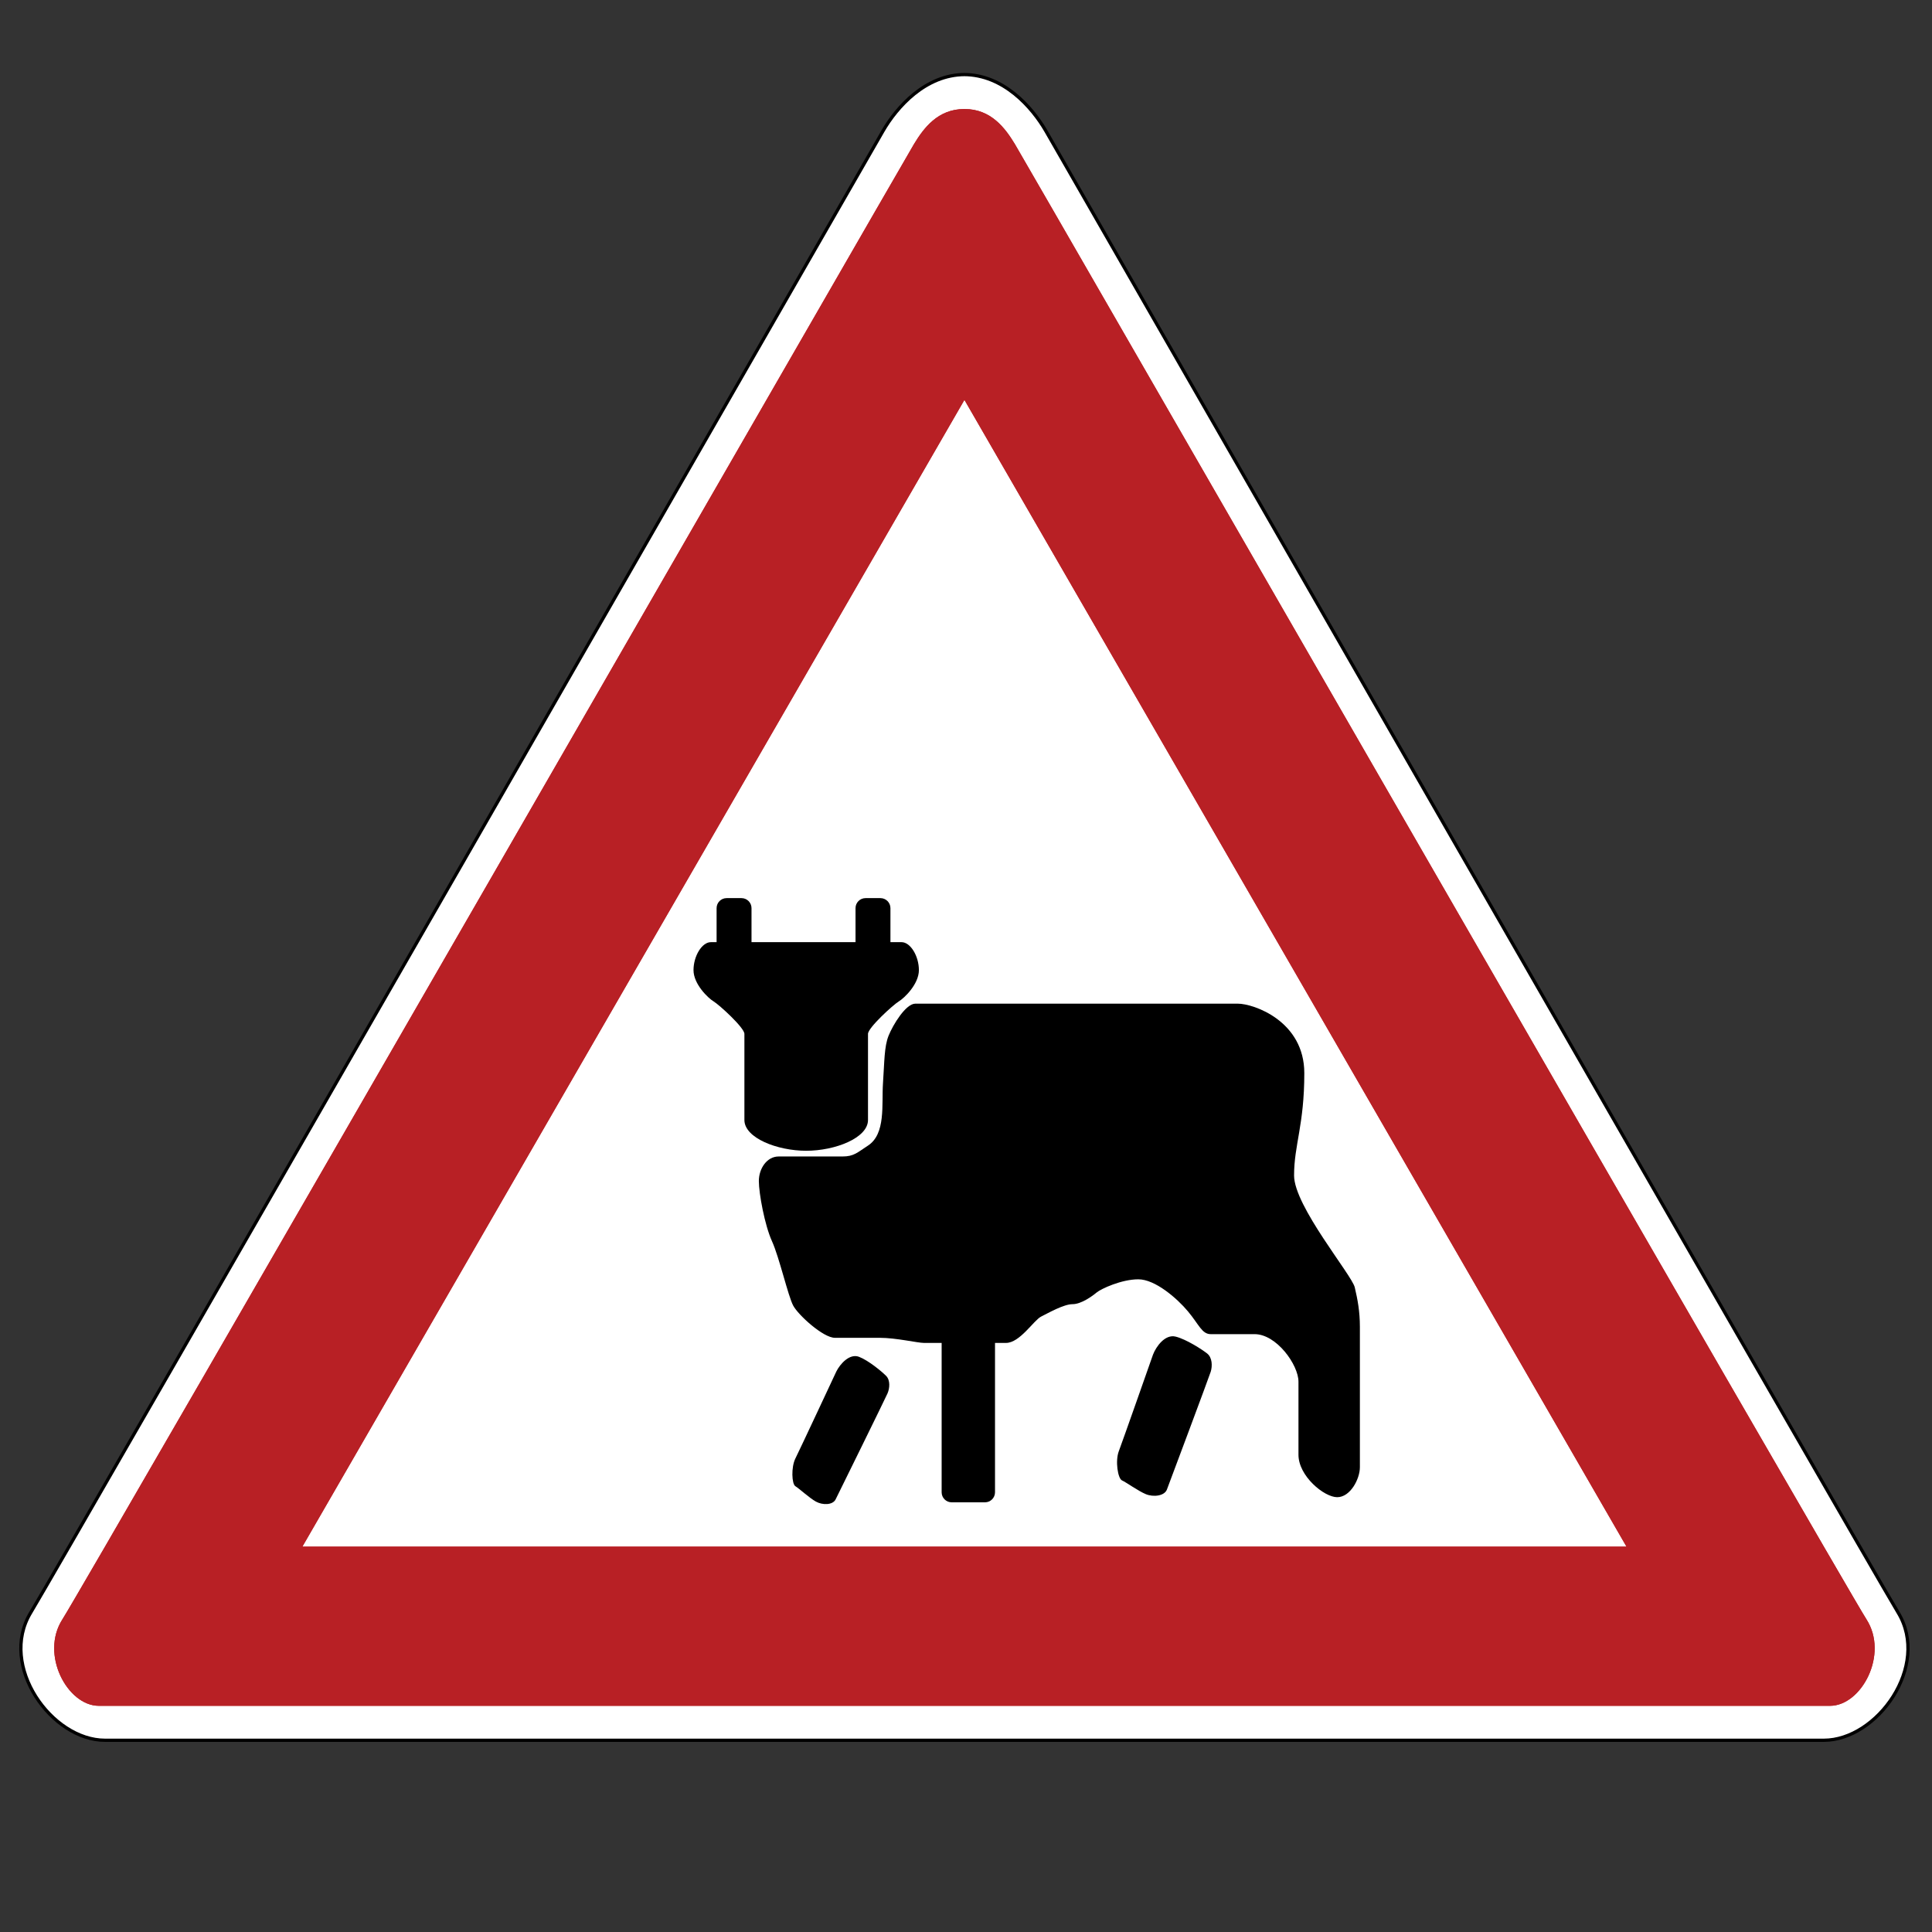 <?xml version="1.0" encoding="utf-8"?>
<!-- Generator: Adobe Illustrator 13.0.0, SVG Export Plug-In . SVG Version: 6.00 Build 14948)  -->
<!DOCTYPE svg PUBLIC "-//W3C//DTD SVG 1.1//EN" "http://www.w3.org/Graphics/SVG/1.1/DTD/svg11.dtd">
<svg version="1.1" id="Layer_1" xmlns="http://www.w3.org/2000/svg" xmlns:xlink="http://www.w3.org/1999/xlink" x="0px" y="0px"
	 width="595.281px" height="595.279px" viewBox="0 0 595.281 595.279" enable-background="new 0 0 595.281 595.279"
	 xml:space="preserve">
<rect x="0" y="0" width="595.281" height="595.279" fill="#333333" stroke="none"/>
<path fill="#FFFFFF" stroke="#000000" d="M297.133,536.205c0,0,248.373,0,264.813,0s32.881-22.898,22.898-39.34
	c-9.982-16.44-258.285-449.032-262.568-456.462c-4.287-7.428-13.145-17.428-25.287-17.428h0.333c-12.139,0-20.997,10-25.282,17.428
	C267.754,47.832,19.451,480.425,9.471,496.865c-9.982,16.438,6.459,39.34,22.896,39.34c16.44,0,264.812,0,264.812,0H297.133z"/>
<path fill="#B82025" d="M575.078,498.929c-6.954-10.816-259.428-449.67-262.387-454.545c-2.961-4.875-7.313-10.794-15.497-10.794
	h-0.08c-8.18,0-12.531,5.919-15.492,10.794c-2.96,4.875-255.431,443.728-262.386,454.545c-6.955,10.819,1.546,26.663,11.206,26.663
	s266.624,0,266.624,0h0.179c0,0,256.967,0,266.627,0C573.533,525.592,582.033,509.747,575.078,498.929z M93.175,476.543
	L297.162,123.21l203.992,353.333H93.175L93.175,476.543z"/>
<path fill="#B82025" d="M30.442,525.592c9.661,0,266.626,0,266.626,0h0.178c0,0,256.967,0,266.625,0
	c9.66,0,18.162-15.844,11.207-26.663c-6.955-10.817-259.425-449.67-262.386-454.545s-7.313-10.794-15.493-10.794h-0.081
	c-8.183,0-12.533,5.919-15.494,10.794c-2.96,4.875-255.433,443.729-262.388,454.545C12.281,509.747,20.78,525.592,30.442,525.592z
	 M501.139,476.543H93.161L297.152,123.21L501.139,476.543L501.139,476.543z"/>
<path d="M277.784,290.295c-0.487,0-1.729,0-3.426,0v-10.48c0-1.707-1.383-3.09-3.09-3.09h-4.578c-1.707,0-3.09,1.384-3.09,3.09
	v10.48c-7.531,0-15.197,0-15.197,0s-8.832,0-16.85,0v-10.48c0-1.707-1.385-3.09-3.091-3.09h-4.577c-1.707,0-3.091,1.384-3.091,3.09
	v10.48c-0.839,0-1.463,0-1.771,0c-2.757,0-5.342,4.308-5.342,8.615c0,4.308,4.479,8.616,6.202,9.649
	c1.724,1.034,9.479,8.1,9.479,9.994c0,1.896,0,21.022,0,26.537c0,5.516,10.081,9.479,19.042,9.479c8.96,0,19.042-3.963,19.042-9.479
	c0-5.515,0-24.642,0-26.537c0-1.895,7.754-8.96,9.478-9.994c1.725-1.033,6.203-5.343,6.203-9.649
	C283.125,294.603,280.541,290.295,277.784,290.295z"/>
<path d="M417.424,396.653c-0.901-3.828-18.699-25.006-18.699-34.469c0-9.461,3.154-15.543,3.154-31.539
	s-15.544-21.402-20.501-21.402c-4.956,0-96.424,0-99.353,0s-6.896,6.512-8.246,9.891c-1.352,3.381-1.267,8.066-1.717,14.6
	c-0.451,6.533,0.952,15.658-4.679,19.281c-3.226,2.076-4.233,3.317-7.839,3.317c-3.604,0-17.17,0-19.647,0
	c-3.605,0-6.083,3.728-6.083,7.558c0,3.829,1.802,13.615,4.055,18.571c2.252,4.957,4.956,16.897,6.533,19.826
	c1.577,2.928,9.236,9.912,12.841,9.912c3.605,0,8.562,0,13.743,0s11.715,1.578,13.742,1.578c0.599,0,2.675,0,5.407,0v46.021
	c0,1.707,1.384,3.09,3.09,3.09h10.264c1.708,0,3.091-1.383,3.091-3.09v-46.021c1.453,0,2.641,0,3.381,0
	c4.279,0,8.561-6.984,10.813-8.111s6.984-3.83,9.688-3.83c2.701,0,6.083-2.478,7.435-3.604c1.353-1.126,7.659-4.056,12.841-4.056
	c5.183,0,11.941,5.856,15.32,9.913c3.379,4.056,4.28,6.983,6.982,6.983c2.703,0,6.76,0,13.519,0c6.76,0,13.518,9.462,13.518,14.644
	c0,5.183,0,15.995,0,22.528c0,6.532,7.886,13.065,11.939,13.065s6.985-5.631,6.985-9.235c0-3.605,0-38.523,0-43.255
	C419.001,404.09,418.324,400.484,417.424,396.653z"/>
<path d="M257.694,422.563c1.126-2.254,4.056-5.632,6.984-4.506c2.928,1.125,6.983,4.504,8.335,5.856
	c1.352,1.352,1.126,3.829,0.45,5.407c-0.676,1.577-15.094,30.862-15.994,32.666c-0.901,1.803-4.057,1.803-6.083,0.676
	c-2.028-1.126-5.182-4.055-6.309-4.73c-1.126-0.676-1.352-5.856,0-8.561C246.43,446.668,257.694,422.563,257.694,422.563z"/>
<path d="M355.251,417.406c0.954-2.506,3.727-6.408,7.014-5.567c3.289,0.84,8.053,3.921,9.666,5.186
	c1.614,1.265,1.656,3.898,1.107,5.64c-0.548,1.741-12.728,34.281-13.492,36.285c-0.765,2.005-4.168,2.377-6.483,1.43
	c-2.316-0.947-6.056-3.659-7.349-4.238c-1.295-0.577-2.134-6.009-0.986-9.015C345.876,444.118,355.251,417.406,355.251,417.406z"/>
</svg>
